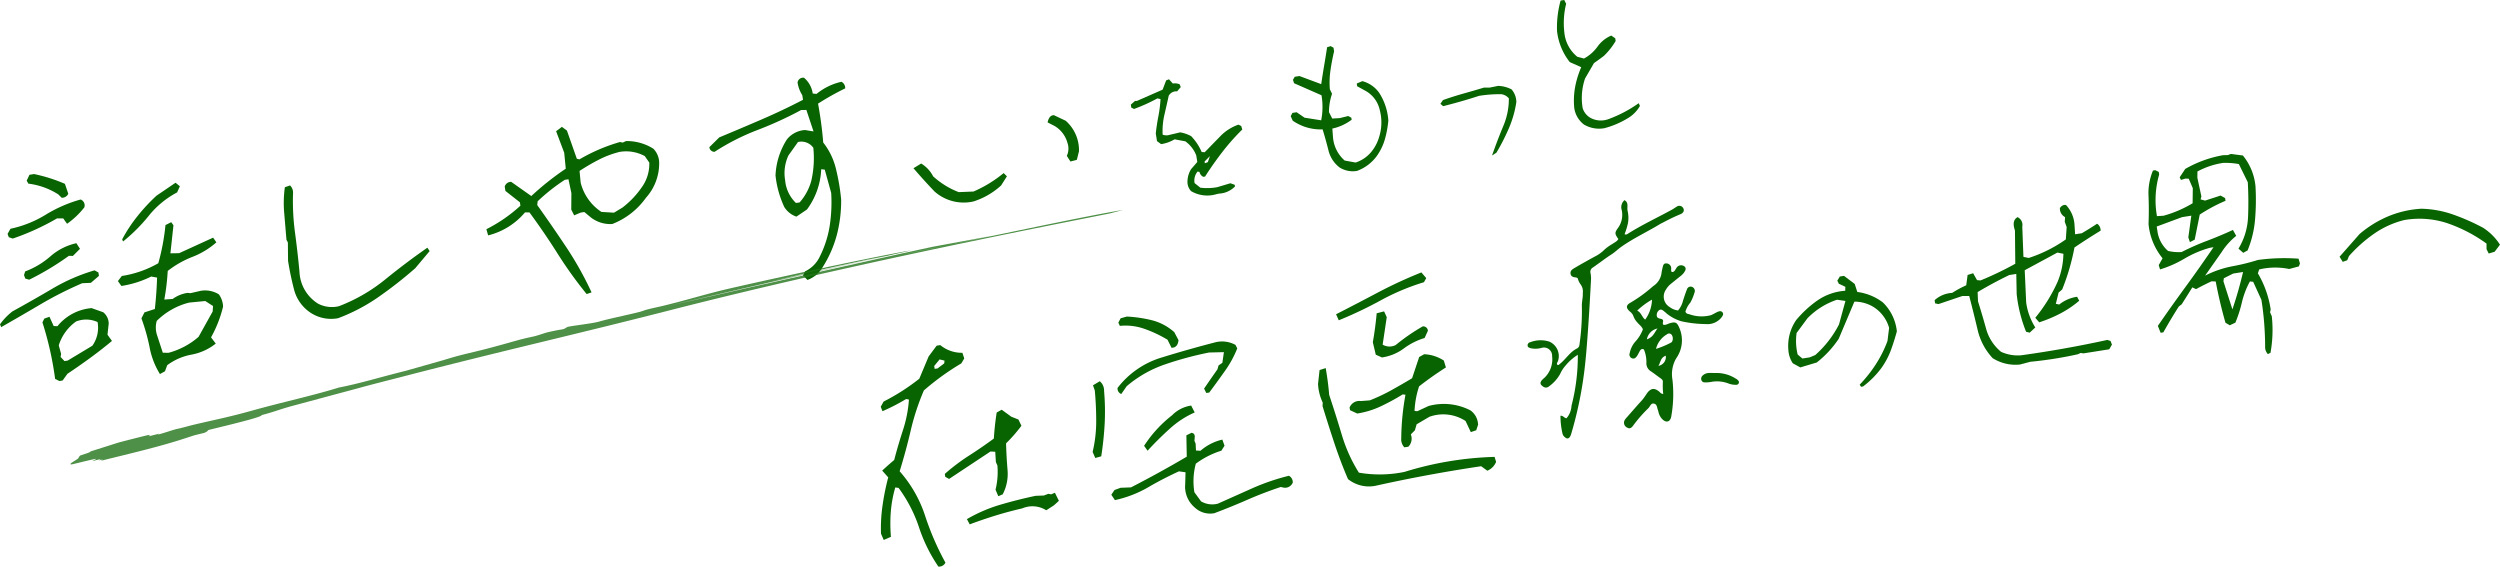 <svg xmlns="http://www.w3.org/2000/svg" width="287.058" height="65.059" viewBox="0 0 287.058 65.059"><g data-name="アートワーク 2"><g data-name="Group 77088"><g data-name="Group 77087"><g data-name="Group 77076"><g data-name="Group 77075" fill="#086400"><path data-name="Path 78019" d="M.137 37.562L0 37.241a7.166 7.166 0 011.42-1.481q2.336-1.283 4.62-2.629a21.246 21.246 0 014.819-2.09l.441.246.062.39-.928.8-.992.043a42.653 42.653 0 00-4.794 2.428Q2.361 36.296.137 37.562zm1.328-10.168l-.453-.156-.145-.376.334-.595a12.7 12.7 0 004.039-1.61 15.77 15.77 0 014.017-1.75.723.723 0 01.428.9A9.12 9.12 0 017.7 25.693l-.44-.615h-.713a28.291 28.291 0 01-5.082 2.316zm1.889 4.723l-.449-.13-.149-.4.133-.421a9.393 9.393 0 002.894-1.727 6.749 6.749 0 012.985-1.515l.416.648-.813.814-.458-.013a31.844 31.844 0 01-4.559 2.743zm3.732-9.408l-.4-.392a8.227 8.227 0 00-3.424-1.23l-.2-.34.321-.678.528-.084a18.4 18.4 0 013.544 1.123l.385 1.139a.787.787 0 01-.754.461zM6.823 43.75l-.494-.235a37.162 37.162 0 00-1.458-6.5l.217-.434.594-.208.483 1.065.431.017a5.645 5.645 0 013.922-2.076l1.331.473a1.666 1.666 0 01.633 1.3l-.14 1.278.513.718q-1.133.949-2.45 1.914t-2.658 1.856l-.562.775zm3.78-4.051a3.569 3.569 0 00.6-2.72 3.154 3.154 0 00-2.465-.066 5.282 5.282 0 00-1.991 2.741l.271.984-.059.352.446.471.362-.057zm7.762 3.25a8.853 8.853 0 01-1.18-3.037 22.692 22.692 0 00-.946-3.359l.349-.684 1.193-.388q.2-1.83.256-3.607l-.675-.122a11.68 11.68 0 01-3.424 1.084l-.4-.563.45-.585a12.085 12.085 0 004.191-1.463A25.349 25.349 0 0019 25.844l.66-.333.257.359-.35 3.217 1-.015 3.907-1.785.371.541a9.05 9.05 0 01-2.733 1.66 11.34 11.34 0 00-2.854 1.621 26.229 26.229 0 01-.392 3.287l.96-.067a3.861 3.861 0 011.714-.7l.32.035 1.211-.277a2.99 2.99 0 012.063.415 2.535 2.535 0 01.48 1.407 14 14 0 01-1.381 3.529l.541.713a6.27 6.27 0 01-2.781 1.268 6.661 6.661 0 00-2.79 1.212l-.26.7zm-4.236-15.222l-.1-.241a16.707 16.707 0 011.724-2.627 20.98 20.98 0 012.218-2.391l2.189-1.488.493.408-.317.706a10.389 10.389 0 00-3.255 2.684 19.256 19.256 0 01-2.952 2.949zm5.22 12.784a8.646 8.646 0 003.448-1.83l1.622-2.91.042-.634-.89-.572-1.855.179a8.088 8.088 0 00-3.716 2.1 2.781 2.781 0 00.028 1.622l.665 2.034z"/><path data-name="Path 78020" d="M38.827 36.537a4.29 4.29 0 01-3.408-.8 4.564 4.564 0 01-1.677-2.573q-.411-1.6-.667-3.219l-.02-2.108-.16-.289q-.132-1.548-.26-3.083a13.18 13.18 0 01.073-2.965l.594-.208a1.125 1.125 0 01.345.916 27.106 27.106 0 00.222 4.462q.3 2.222.518 4.526a4.533 4.533 0 002.152 3.682 3.441 3.441 0 002.384.279 19.428 19.428 0 005.306-3.066q2.4-1.95 4.843-3.649l.261.387-1.657 1.973a48.3 48.3 0 01-4.2 3.29 21.141 21.141 0 01-4.649 2.445z"/><path data-name="Path 78021" d="M67.359 33.763a47.826 47.826 0 01-3.331-4.636q-1.523-2.413-3.233-4.738h-.514a8.049 8.049 0 01-4.233 2.639l-.2-.71a17.239 17.239 0 003.909-2.7l-.062-.39-1.662-1.306-.079-.5a.761.761 0 01.741-.544l2.313 1.631a31.937 31.937 0 013.954-3.138l-.175-1.827-.934-2.477.662-.5.58.422 1.141 3.244.3.067a19.992 19.992 0 014.649-1.992l.324.063.372-.173a5.712 5.712 0 013.134.873 2.343 2.343 0 01.673 1.548 5.911 5.911 0 01-1.52 4.093 8.528 8.528 0 01-3.861 3.008 3.625 3.625 0 01-2.491-.776l-.722-.6-.417.066-.749.319-.334-.661.016-1.885-.339-1.6-.418.066a21.693 21.693 0 00-3.119 2.463l-.046.435q1.723 2.409 3.352 4.862a38.775 38.775 0 012.886 5.163zm4.106-9.923a10.282 10.282 0 002.365-2.543 4.578 4.578 0 00.725-2.627l-.518-.746a4.5 4.5 0 00-2.873-.486 11.029 11.029 0 00-2.437.914 24.931 24.931 0 00-2.181 1.273l.128 1.349a5.663 5.663 0 002.386 3.36l1.441.086z"/><path data-name="Path 78022" d="M92.714 32.144l-.51-.518.24-.467a3.58 3.58 0 001.7-1.723 12.122 12.122 0 001.127-3.517 17.937 17.937 0 00.17-3.761l-.739-2.679-.407-.049a8.35 8.35 0 01-1.636 4.624l-1.212.82a2.612 2.612 0 01-1.4-1.119 11.47 11.47 0 01-1-3.608 8.3 8.3 0 011.312-4.144 2.9 2.9 0 012.084-1.073l.967.161-.819-2.466-.6.008a42.179 42.179 0 01-5 2.29 26.376 26.376 0 00-4.938 2.508.58.58 0 01-.6-.533l1.135-1.122q2.437-1.011 4.894-2.072t4.723-2.246l-.083-.529a3.729 3.729 0 01-.544-1.455.646.646 0 01.741-.546 2.883 2.883 0 011 1.81l.436.046a6.936 6.936 0 012.861-1.395.8.8 0 01.434.759 30.831 30.831 0 00-3.118 1.749q.408 2.218.594 4.471a7.761 7.761 0 011.453 2.99 24.274 24.274 0 01.606 3.556 15.583 15.583 0 01-.489 4.03 13.3 13.3 0 01-1.669 3.788 3.284 3.284 0 01-1.713 1.412zm-.9-8.9a6.209 6.209 0 001.345-2.5 11.581 11.581 0 00.23-3.774 1.678 1.678 0 00-1.76-.663l-1.1 1.544a4.815 4.815 0 00-.376 2.855 4.107 4.107 0 001.239 2.6z"/><path data-name="Path 78023" d="M111.767 23.135a5.049 5.049 0 01-4.461-1.148q-1.231-1.289-2.42-2.67l.885-.539a3.661 3.661 0 011.373 1.466 9.279 9.279 0 002.941 1.817l1.7-.07a14.482 14.482 0 003.46-2.118l.372.37-.661 1.046a8.467 8.467 0 01-3.189 1.846zm11.143-4.589l-.416-.648a1.947 1.947 0 00.081-1.468 3.247 3.247 0 00-1.481-1.963l-.807-.414q.182-.827.725-.828l1.357.641a4.51 4.51 0 011.524 3.5l-.244.98z"/><path data-name="Path 78024" d="M139.602 22.316a3.648 3.648 0 01-2.844-.375 1.55 1.55 0 01-.409-1.127 2.808 2.808 0 01.414-1.39l.714-.824-.118-.749a3.586 3.586 0 00-1.257-1.625l-1.231-.228a4.381 4.381 0 01-1.545.552l-.477-.347-.139-.881c.073-.664.174-1.325.3-1.977a14.647 14.647 0 00.245-1.969l-.358-.078a19.546 19.546 0 01-2.688 1.214l-.314-.161-.049-.341.489-.423h.213l2.945-1.292.408-1.063.325-.129.442.487a1.423 1.423 0 01.781.087l.129.325-.422.489a.98.98 0 00-.958.5q-.246 1.115-.5 2.2a8.393 8.393 0 00-.2 2.268 1.193 1.193 0 00.792.028l1.221-.29a4.08 4.08 0 011.26.435 6.074 6.074 0 011.21 1.825l.349.021 1.793-1.839a5.325 5.325 0 012.085-1.329l.313.161.122.4a25.428 25.428 0 00-2.289 2.581q-1.076 1.391-1.983 2.82l-.206.033a.814.814 0 01-.436-.565l-.217-.042a1.606 1.606 0 00-.347 1.323l.66.529a6.38 6.38 0 001.931-.055l1.522-.453.488.173.048.184a2.722 2.722 0 01-1.866.833zm-.912-3.7l.237-.69-.614.616.033.206z"/><path data-name="Path 78025" d="M155.81 19.626a2.858 2.858 0 01-1.988-.391 3.508 3.508 0 01-1.289-1.99q-.314-1.244-.667-2.388a5.638 5.638 0 01-3.432-1l-.232-.519.2-.375.479-.076.913.626 1.908.3a7.849 7.849 0 00.037-2.874l-3.151-1.384-.125-.387.2-.352.543-.086 2.5.931q.164-1.118.342-2.163t.335-2.074l.407-.129.329.184.066.417q-.245 1.022-.41 2.14a9.745 9.745 0 00-.077 2.216l.253.517a6.4 6.4 0 00-.351 2.111l.373.732.849-.049.988-.243.354.2.036.23a5.667 5.667 0 01-2.215 1.014l.075 1.016a3.969 3.969 0 001.341 2.654l1.256.229a3.907 3.907 0 001.8-1.226 4.772 4.772 0 00.918-1.772 5.529 5.529 0 00.055-3.026 3.339 3.339 0 00-1.75-2.27l-.844-.465-.05-.313.642-.273a3.425 3.425 0 011.949 1.361 6.686 6.686 0 011.037 3.173 11.877 11.877 0 01-.4 2.15 6.285 6.285 0 01-.98 1.985 4.913 4.913 0 01-2.224 1.639z"/><path data-name="Path 78026" d="M171.319 17.854q.665-1.88 1.3-3.395a8 8 0 00.633-3.16 1.348 1.348 0 00-.867-.483 14.97 14.97 0 00-2.56.191q-1 .329-2.02.62t-2.093.566l-.321-.27.295-.432q1.2-.425 2.354-.748t2.342-.681h.643l.995-.2a3.626 3.626 0 011.54.4 2.255 2.255 0 01.552 1.453 12.11 12.11 0 01-.844 2.98 24.105 24.105 0 01-1.445 2.84z"/><path data-name="Path 78027" d="M184.21 14.722a3.42 3.42 0 01-2.335-.422 2.912 2.912 0 01-1.114-1.9 8.776 8.776 0 01.1-2.412 10.71 10.71 0 01.7-2.273l-1.312-.584a6.961 6.961 0 01-1.466-3.577 11.572 11.572 0 01.411-3.489l.417-.066.219.436a9.2 9.2 0 00-.207 3.285 4.066 4.066 0 001.492 2.8l.76.2a4.5 4.5 0 001.551-1.359 3.726 3.726 0 011.584-1.278l.456.312.049.314a8.175 8.175 0 01-1.355 1.713q-.574.433-1.133.821l-1.026 1.772a6.909 6.909 0 00-.274 3.4 1.942 1.942 0 00.905 1.123 2.5 2.5 0 002.034.149 14.842 14.842 0 003.5-1.839l.136.321a3.848 3.848 0 01-1.383 1.4 10.025 10.025 0 01-2.709 1.153z"/></g></g><g style="isolation:isolate"><g data-name="Group 77078"><g data-name="Group 77077" fill="#086400"><path data-name="Path 78028" d="M107.748 65.058a17.963 17.963 0 01-2.226-4.512 16.18 16.18 0 00-2.343-4.522l-.38-.054a13.987 13.987 0 00-.513 2.791 17.979 17.979 0 00.014 2.88l-.827.36-.314-.72a18.3 18.3 0 01.181-3.268 28.1 28.1 0 01.649-3.2l-.693-.775q.7-.652 1.377-1.217.444-1.7 1.01-3.441a14.6 14.6 0 00.686-3.5l-.324-.063a22.761 22.761 0 01-2.717 1.4l-.2-.511.334-.6a24.445 24.445 0 004.093-2.617l1.077-2.567.918-1.23.417-.066a3.881 3.881 0 002.536.882l.217.65-.338.567a29.472 29.472 0 00-4.3 3.107 27.436 27.436 0 00-1.511 4.6q-.553 2.371-1.27 4.681a14.5 14.5 0 012.92 5.1 31.538 31.538 0 002.338 5.393.824.824 0 01-.811.452zm-.094-22.754l.765-.578.035-.319-.564-.139-.622.754.053.334zm6.975 14.674l-.319-.748a8.65 8.65 0 00.217-2.773l-.177-.4-.074-1.186-.547-.027-4.752 3.149-.438-.244-.053-.334a23.185 23.185 0 012.8-2.113q1.5-.965 2.83-1.946.1-1.556.326-2.99l.577-.32 1.1.8.822.326.342.716a17.492 17.492 0 01-1.763 2.019q.042 1.534.168 3.042a5.082 5.082 0 01-.553 2.811zm-3.283 3.231l-.324-.6a17.364 17.364 0 013.791-1.642q1.962-.582 4.088-1.033l.964-.039.511-.195.324.063.428-.182.46.926-.574.518-.88.568a2.961 2.961 0 00-2.746-.222q-1.6.369-3.106.835t-2.936 1.003z"/><path data-name="Path 78029" d="M125.767 52.588l-.31-.693a15.043 15.043 0 00.413-3.518q0-1.8-.162-3.541l-.208-.595.783-.466a1.387 1.387 0 01.491 1.121 26.885 26.885 0 01.064 3.827q-.106 1.857-.389 3.672zm13.672 6.338a2.568 2.568 0 01-2.242-.643 3.133 3.133 0 01-1.109-2.678l.039-1.376-.759-.108q-1.889.87-3.559 1.847a13.2 13.2 0 01-3.793 1.457l-.412-.619.37-.544.7-.254 1.191-.046q1.609-.826 3.21-1.707t3.193-1.818l-.045-2.447.581-.292q.435.046.375.569l-.03.347.136.321.04.792.519.032a5.769 5.769 0 012.508-1.281l.254.7-.366.572a9.728 9.728 0 00-2.931 1.491 7.7 7.7 0 00-.165 3.279l.765 1.049a2.557 2.557 0 001.925.265l3.957-1.768A25.26 25.26 0 01148 54.629a.837.837 0 01.438.787.957.957 0 01-.992.585l-.383-.083q-1.98.656-3.82 1.461t-3.804 1.547zm-.931-13.805l-.251-.5q.741-1.088 1.533-2.212l.128-.449.438-.3.176-1.226-1.7.042a39.152 39.152 0 00-5.1 1.379 13.48 13.48 0 00-4.357 2.487l-.628.9a.669.669 0 01-.425-.7 10.007 10.007 0 015.013-3.476q3.019-.934 6.143-1.744a3.207 3.207 0 012.384.279l.205.4a12.193 12.193 0 01-1.438 2.624q-.934 1.319-1.781 2.451zm-3.989-5.188l-.461-.926a14.46 14.46 0 00-2.682-1.259 6.491 6.491 0 00-2.791-.329l-.173-.372.264-.5.71-.2a15.09 15.09 0 012.892.427 6.1 6.1 0 012.556 1.364l.488.921q-.091.875-.803.874zm-2.75 11.819l-.4-.563a14.257 14.257 0 013.212-3.505 3.873 3.873 0 012.191-1.117l.41.791a10.553 10.553 0 00-2.882 1.884q-1.339 1.209-2.531 2.51z"/><path data-name="Path 78030" d="M170.78 54.048l-.709-.515q-6.049.9-11.948 2.206a3.847 3.847 0 01-3.34-.726q-.855-1.975-1.565-4.117t-1.36-4.265l.022-.4a5.691 5.691 0 01-.539-2.14l.175-1.6.706-.226q.27 1.527.4 3.074.763 2.305 1.458 4.62a17.463 17.463 0 001.953 4.313 14.009 14.009 0 005.237-.088 38.463 38.463 0 0110.341-1.723l.176.572a1.836 1.836 0 01-1.007 1.015zm-17.059-17.27l-.31-.693q2.35-1.2 4.772-2.482a51.793 51.793 0 015.025-2.322l.56.654-.268.47a26.441 26.441 0 00-4.962 2.084 46.119 46.119 0 01-4.817 2.288zm7.531 14.585a1.3 1.3 0 01-.357-1 29.3 29.3 0 01.486-5.041l-.319-.035a25.182 25.182 0 01-2.47 1.346 9.955 9.955 0 01-2.748.849l-.83-.382-.049-.306a1.193 1.193 0 011.28-.744l1.043-.08a21.137 21.137 0 002.5-1.18q1.18-.658 2.352-1.357l.813-2.439.577-.32a4.445 4.445 0 012.255.727l.239.789q-1.555.988-3.08 2.172a10.5 10.5 0 00-.523 2.822l.32.035 1.3-.605a6.659 6.659 0 014.786.5 2.079 2.079 0 01.89 1.658l-.213.632-.622.213-.6-1.275a4.684 4.684 0 00-4.157-.483l-1.462.86-.2.688-.467.474a1.312 1.312 0 01-.29 1.415zm-2.576-10.32l-.706-.316-.338-1.431q.286-1.613.444-3.323l.85-.22.305.665-.471 3.155a1.554 1.554 0 001.492.049 22.964 22.964 0 013.112-2.147.541.541 0 01.593.505l-.382.831a7.754 7.754 0 00-2.391 1.206 5.538 5.538 0 01-2.507 1.026z"/></g></g><g data-name="Group 77080"><g data-name="Group 77079" fill="#086400"><path data-name="Path 78031" d="M213.688 44.413l-.152-.246a15.558 15.558 0 001.847-2.329 13.761 13.761 0 001.342-2.675l.188-1.515a4.15 4.15 0 00-1.872-2.448 4.218 4.218 0 00-2.114-.564l-1.8 4.267a11.728 11.728 0 01-2.517 2.716l-1.89.569-.862-.472a3.041 3.041 0 01-.51-1.516 5.225 5.225 0 01.894-3.448 12.513 12.513 0 012.443-2.254 6.371 6.371 0 013.187-1.112l.018-.453-.753-.353-.169-.356.285-.473.483-.076 1.227.93.3.92a6.154 6.154 0 012.935 1.2 5.408 5.408 0 011.606 3.322q-.3 1.1-.682 2.155a8.863 8.863 0 01-1.1 2.064 10.41 10.41 0 01-2.1 2.109zm-5.257-3.644a11.944 11.944 0 002.728-3.514l.741-2.7-.967-.139a8.461 8.461 0 00-3.4 2.135l-1.241 1.682a6.569 6.569 0 00.123 2.478l.544.454.834-.132z"/><path data-name="Path 78032" d="M231.927 41.858a4.891 4.891 0 01-3.13-.739 7.159 7.159 0 01-1.731-3.293q-.452-1.916-.954-3.837h-.789l-2.743.928-.384-.087-.058-.361a3.257 3.257 0 012.016-.838 12.317 12.317 0 011.615-.873l.158-1.185.635-.2.447.792.4.036a37.508 37.508 0 003.993-1.916l-.038-3.821q-.4-1.146.3-1.529a.973.973 0 01.541 1.075l.132 3.485.613.125a15.937 15.937 0 004.255-2.13l.095-1.423-.219-.608.04-.524a1.125 1.125 0 01-.6-1.015.663.663 0 01.7-.383 3.616 3.616 0 01.983 2.313l.068 1.051.771-.122q.926-.543 1.753-1.092a.9.9 0 01.4.8q-1.532.934-3 1.932a25.244 25.244 0 01-1.41 4.816l-.412.362-.316 1.284.385.088a4.275 4.275 0 012.056-.893l.245.455a11.791 11.791 0 01-2.14 1.45 15.749 15.749 0 01-2.455 1.031l-.453-.521a18.242 18.242 0 002.576-4.162 8.807 8.807 0 00.655-3.19l-.689-.138-3.753 2.027.167 3.7a7.2 7.2 0 001.047 2.871l-.646.6-.412-.108a16.241 16.241 0 01-1.08-4.324l-.045-2.314-.8.126q-1.9.919-3.639 1.959l.043 1.056q.5 1.6.932 3.16a5.214 5.214 0 001.715 2.642 4.62 4.62 0 002.31.4q4.978-.689 9.893-1.764l.365.115.165.417-.309.543-2.963.469-.328-.047-.3.145a44.748 44.748 0 01-5.467.866z"/><path data-name="Path 78033" d="M260.404 40.656a1.168 1.168 0 01-.314-.888q-.005-1.282-.107-2.625t-.32-2.714l-.945-2.073-.376-.039a9.662 9.662 0 00-.918 2.392 14.636 14.636 0 01-.752 2.341l-.644.3-.491-.292q-.655-2.267-1.121-4.735l-.473-.024q-.966.449-1.784.9l-.427-.2-1.221 1.94-.33.25q-.932 1.457-1.777 2.973l-.313.049-.322-.789q1.606-2.328 3.179-4.478t3.214-4.558l-.409.065a12.166 12.166 0 00-2.915 1.239 12.9 12.9 0 01-2.815 1.248l-.153-.494.443-.786a7.274 7.274 0 01-1.612-3.943q.065-1.615 0-3.2a6.666 6.666 0 01.511-2.933l.265-.043.4.208.046.289a10.633 10.633 0 00-.255 4.781l.758-.046a13.323 13.323 0 003.336-1.432l.022-1.733-.468-1.086-.373-.016-.518.157-.147-.3.638-.965a13.394 13.394 0 014.343-1.577l.517-.008.373-.133 1.386.176a6.545 6.545 0 011.447 3.524 26.594 26.594 0 01-.049 3.822 12 12 0 01-.857 3.556l-.5.276-.546-.482a7.626 7.626 0 001.1-3.679q.08-1.989-.032-3.946l-1.026-2.086a8.531 8.531 0 00-1.8-.135 8.958 8.958 0 00-2.955.986l-.009.718.463 2.149-.094.336.516.14 1.785-.579.515.289.049.313a18.682 18.682 0 00-2.96 1.581l-.58 2.881-.548.285-.184-.539.345-2.5-1.06.168-2.915 1.079.084.53a3.624 3.624 0 001.224 2.275 5.4 5.4 0 001.551.125 28.625 28.625 0 012.907-1.287q1.514-.573 2.987-1.251l.378.68a7.7 7.7 0 00-1.679 1.871l-1.894 2.695a11.791 11.791 0 013.127-1.075 24.108 24.108 0 002.934-.724 22.317 22.317 0 014.668-.147l.16.543-.119.34-1.113.3a7.992 7.992 0 00-3.448.052l-.151.444a11.51 11.51 0 011.473 4.161l-.074.309.2.462a14.727 14.727 0 01-.15 4.2zm-4.072-5.133q.723-2.139 1.222-4.292l-1.132.179-1.076.541-.043.352z"/><path data-name="Path 78034" d="M285.763 29.11l-.252-.5v-.642a17.188 17.188 0 00-4.468-2.329 10.231 10.231 0 00-4.972-.373 10.45 10.45 0 00-3.479 1.576 16.321 16.321 0 00-2.877 2.567l-.2.475-.514.181-.365-.584 2.3-2.612a12.623 12.623 0 013.179-1.985 11.6 11.6 0 013.916-.917 11.843 11.843 0 013.649.669 24.526 24.526 0 013.438 1.518 6.419 6.419 0 011.937 1.94l-.613.813z"/></g></g></g><g data-name="Group 77081"><g data-name="グループ 46174"><g data-name="パス 64852"><path data-name="Path 78035" d="M190.976 45.235a8.287 8.287 0 01-.042-1.373c.033-.183-.114-.323-.272-.433-.374-.261-.729-.549-1.11-.8a1.066 1.066 0 01-.51-.888 3.742 3.742 0 00-.285-1.62c-.25-.114-.371.018-.467.18-.118.2-.205.416-.337.6s-.326.355-.588.227a.451.451 0 01-.234-.587 2.8 2.8 0 01.629-1.3 4.269 4.269 0 00.881-1.422c-.123-.347-.427-.528-.629-.787a2.067 2.067 0 01-.449-.706 1.128 1.128 0 00-.4-.541c-.521-.462-.462-.766.141-1.083a15.876 15.876 0 002.067-1.464c.184-.138.346-.309.533-.441a2.091 2.091 0 00.881-1.477c.033-.228.085-.452.138-.676.052-.205.123-.411.387-.4a.568.568 0 01.568.432c.052.171-.051.359.075.557.314.032.382-.248.527-.439a.615.615 0 01.719-.31c.292.089.428.3.308.572a1.734 1.734 0 01-.541.642c-.382.3-.757.616-1.139.918a2.322 2.322 0 00-.541.645 1.393 1.393 0 00.346 1.94 1.3 1.3 0 00.092.059 1.951 1.951 0 00.956.389 2.7 2.7 0 00.568-1.123c.145-.438.282-.88.457-1.306a.44.44 0 01.548-.292.511.511 0 01.347.567.349.349 0 01-.013.034 5.749 5.749 0 01-.49 1.208 2.9 2.9 0 00-.572 1.043c.082.241.274.269.445.3a4.184 4.184 0 002.493.108c.26-.107.5-.266.755-.378.189-.082.406-.143.565.057s.022.383-.093.554a2.047 2.047 0 01-1.819.789 13.379 13.379 0 01-2.818-.322 4.971 4.971 0 01-1.627-.845c-.064-.042-.112-.108-.174-.154-.223-.158-.438-.462-.733-.283a.7.7 0 00-.249.792c.178.235.458.16.635.3.166.181-.08.411.085.588.27.07.49-.1.73-.168.689-.21.86-.077 1.13.584a3.572 3.572 0 01-.392 3.456 3.629 3.629 0 00-.423 2.435 14.58 14.58 0 01-.146 4.279c-.127.589-.576.7-1.014.266a1.694 1.694 0 01-.418-.728c-.031-.1-.043-.2-.082-.3-.113-.276-.089-.673-.438-.761-.388-.1-.458.332-.674.528a15.738 15.738 0 00-1.763 2.026c-.175.223-.363.368-.652.2a.616.616 0 01-.324-.809c0-.011.01-.022.015-.033a1.971 1.971 0 01.281-.364c.575-.657 1.146-1.317 1.735-1.96a7.478 7.478 0 00.537-.749c.458-.64.876-.689 1.475-.18a.548.548 0 00.414.23m-2.074-8.54a4.123 4.123 0 00.781-2.293 8.408 8.408 0 00-1.7 1.261c.478.228.54.756.917 1.032m1.244 3.36a9.834 9.834 0 001.712-.714c.231-.1.28-.562.132-.821a.369.369 0 00-.481-.2.36.36 0 00-.1.061 2.674 2.674 0 00-1.263 1.674m-1.046-1.095c.743-.253.887-.83 1.216-1.243a1.545 1.545 0 00-1.216 1.243m2.167 1.879c-.644.238-.592.81-.852 1.17a1.034 1.034 0 00.852-1.17" fill="#086400"/></g><g data-name="パス 64853"><path data-name="Path 78036" d="M186.531 26.892a.361.361 0 00.4-.064c1.628-1.022 3.37-1.836 5.053-2.756.18-.1.343-.225.521-.326a.507.507 0 01.779.174c.134.247.038.519-.319.67a21.181 21.181 0 00-1.94.925c-.135.074-.279.131-.411.21-1.462.892-3.026 1.612-4.432 2.6-.4.281-.74.626-1.152.891-.73.469-1.415 1.008-2.129 1.5a.565.565 0 00-.269.652 3.094 3.094 0 01.052.764c-.1 1.895-.205 3.79-.34 5.683-.118 1.638-.235 3.278-.441 4.907a44.715 44.715 0 01-1.485 7.073 1.471 1.471 0 01-.11.287c-.162.3-.371.345-.616.122a.753.753 0 01-.268-.363 9.087 9.087 0 01-.247-2.1c.308-.046.411.261.694.284a2.369 2.369 0 00.573-1.433 22.669 22.669 0 00.726-5.854 5.73 5.73 0 00-1.366 1.189 3.869 3.869 0 00-.667 1.019 4.377 4.377 0 01-1.273 1.416.522.522 0 01-.7.007c-.312-.2-.363-.417-.136-.7a3.771 3.771 0 01.336-.316 2.949 2.949 0 00.855-2.46.938.938 0 00-.885-.988.928.928 0 00-.315.036 2.586 2.586 0 01-1.29.036c-.148-.057-.3-.1-.324-.28a.369.369 0 01.293-.4 3.286 3.286 0 012.191-.075 1.81 1.81 0 011.011 2.216c-.04.14-.186.256-.1.427.145.117.215-.007.314-.086.7-.556 1.154-1.378 1.989-1.779a.547.547 0 00.257-.446 26.711 26.711 0 00.272-4.519c.012-.462.132-.911.11-1.377a1.373 1.373 0 00-.3-1.066 1.955 1.955 0 01-.28-.639.566.566 0 00-.19-.093c-.3-.026-.582-.083-.637-.433s.22-.514.455-.653c.77-.456 1.556-.892 2.343-1.322a4.114 4.114 0 001.118-.809 5.371 5.371 0 01.873-.62c.244-.184.553-.287.7-.58-.415-.591-.451-.706-.033-1.279a2.547 2.547 0 00.419-2.047 1.061 1.061 0 01.322-1.134c.53.3.253.842.359 1.243a3.568 3.568 0 01.04 1.376 8.152 8.152 0 01-.392 1.288" fill="#086400"/></g><g data-name="パス 64854"><path data-name="Path 78037" d="M197.026 42.829a4.047 4.047 0 012.253.629.915.915 0 01.3.224.289.289 0 01-.205.5 2.273 2.273 0 01-.9-.147 3.691 3.691 0 00-2.028-.177 3.2 3.2 0 01-.687.046.381.381 0 01-.406-.284.478.478 0 01.141-.489 1.057 1.057 0 01.69-.3c.28-.017.561 0 .841 0" fill="#086400"/></g></g></g><g data-name="Group 77086"><g data-name="Group 77085"><g data-name="Group 77084"><g data-name="Group 77083"><g data-name="Group 77082"><path data-name="Path 78038" d="M128.951 24.111c-3.491.532-15.2 3.033-20.313 4.084l-4.591.956c-.948.191 1.243-.272 4.591-.956l5.336-1.128-6.891 1.271-3.968.863-17.437 3.892-8.777 2q12.82-3.025 25.683-5.865l-.7.141-13.518 2.983-2.333.526 2.333-.526 6.115-1.428 4.238-.92c1.1-.24 2.12-.431 3.17-.641l2.021-.441.621-.146h-.027c-.853.106-5.542 1.043-10.362 2.069s-9.774 2.134-11.178 2.472c-2.236.548-4.247 1.17-6.735 1.776-.832.2-1.543.332-2.174.519a6.562 6.562 0 01-.69.222c-1.655.411-3.335.734-4.6 1.1-.888.239-3.462.513-3.638.623-.643.4-.175.109-2.286.607-.256.058-1.062.356-1.575.471-1.736.366-2.228.569-4.195 1.093-2.912.81-3.589.824-6.163 1.627l-4.36 1.235c-3.188.792-5.127 1.421-7.648 1.913-2.823.883-6.677 1.73-9.713 2.579s-4.34 1.072-7.027 1.708c-.764.194-1.331.361-1.783.451s-1.5.474-2.269.668l.172-.114-1.02.258c-.255.064-.2.027-.14-.012.115-.076.23-.152-.223-.061q-1.6.391-3.27.831l-3.208 1.016a1 1 0 01-.261.16l-.935.313c-.172.115-.089.164-.2.241.051.175-1.226.718-.864.789.14.011 1.977-.49 2.823-.639.2-.028-.229.154-.4.269 1.074-.3 1.156-.253.73-.072l.508-.132-.229.153c2.741-.686 5.815-1.4 8.453-2.2.567-.166 1.5-.474 2.127-.679.311-.1 1.018-.257 1.273-.322.428-.179.346-.228.518-.342 1.978-.487 6.26-1.5 6.071-1.7 1.587-.415 1.877-.6 3.523-1.056l7.687-2.064c1.491-.411 2.933-.774 4.388-1.147l1.571-.406c10.874-2.8 18.961-4.616 29.575-7.33 21.4-5.489 45.308-10.076 50.638-11.152z" fill="#22741a" opacity=".8"/></g></g></g></g></g></g></g></g></svg>